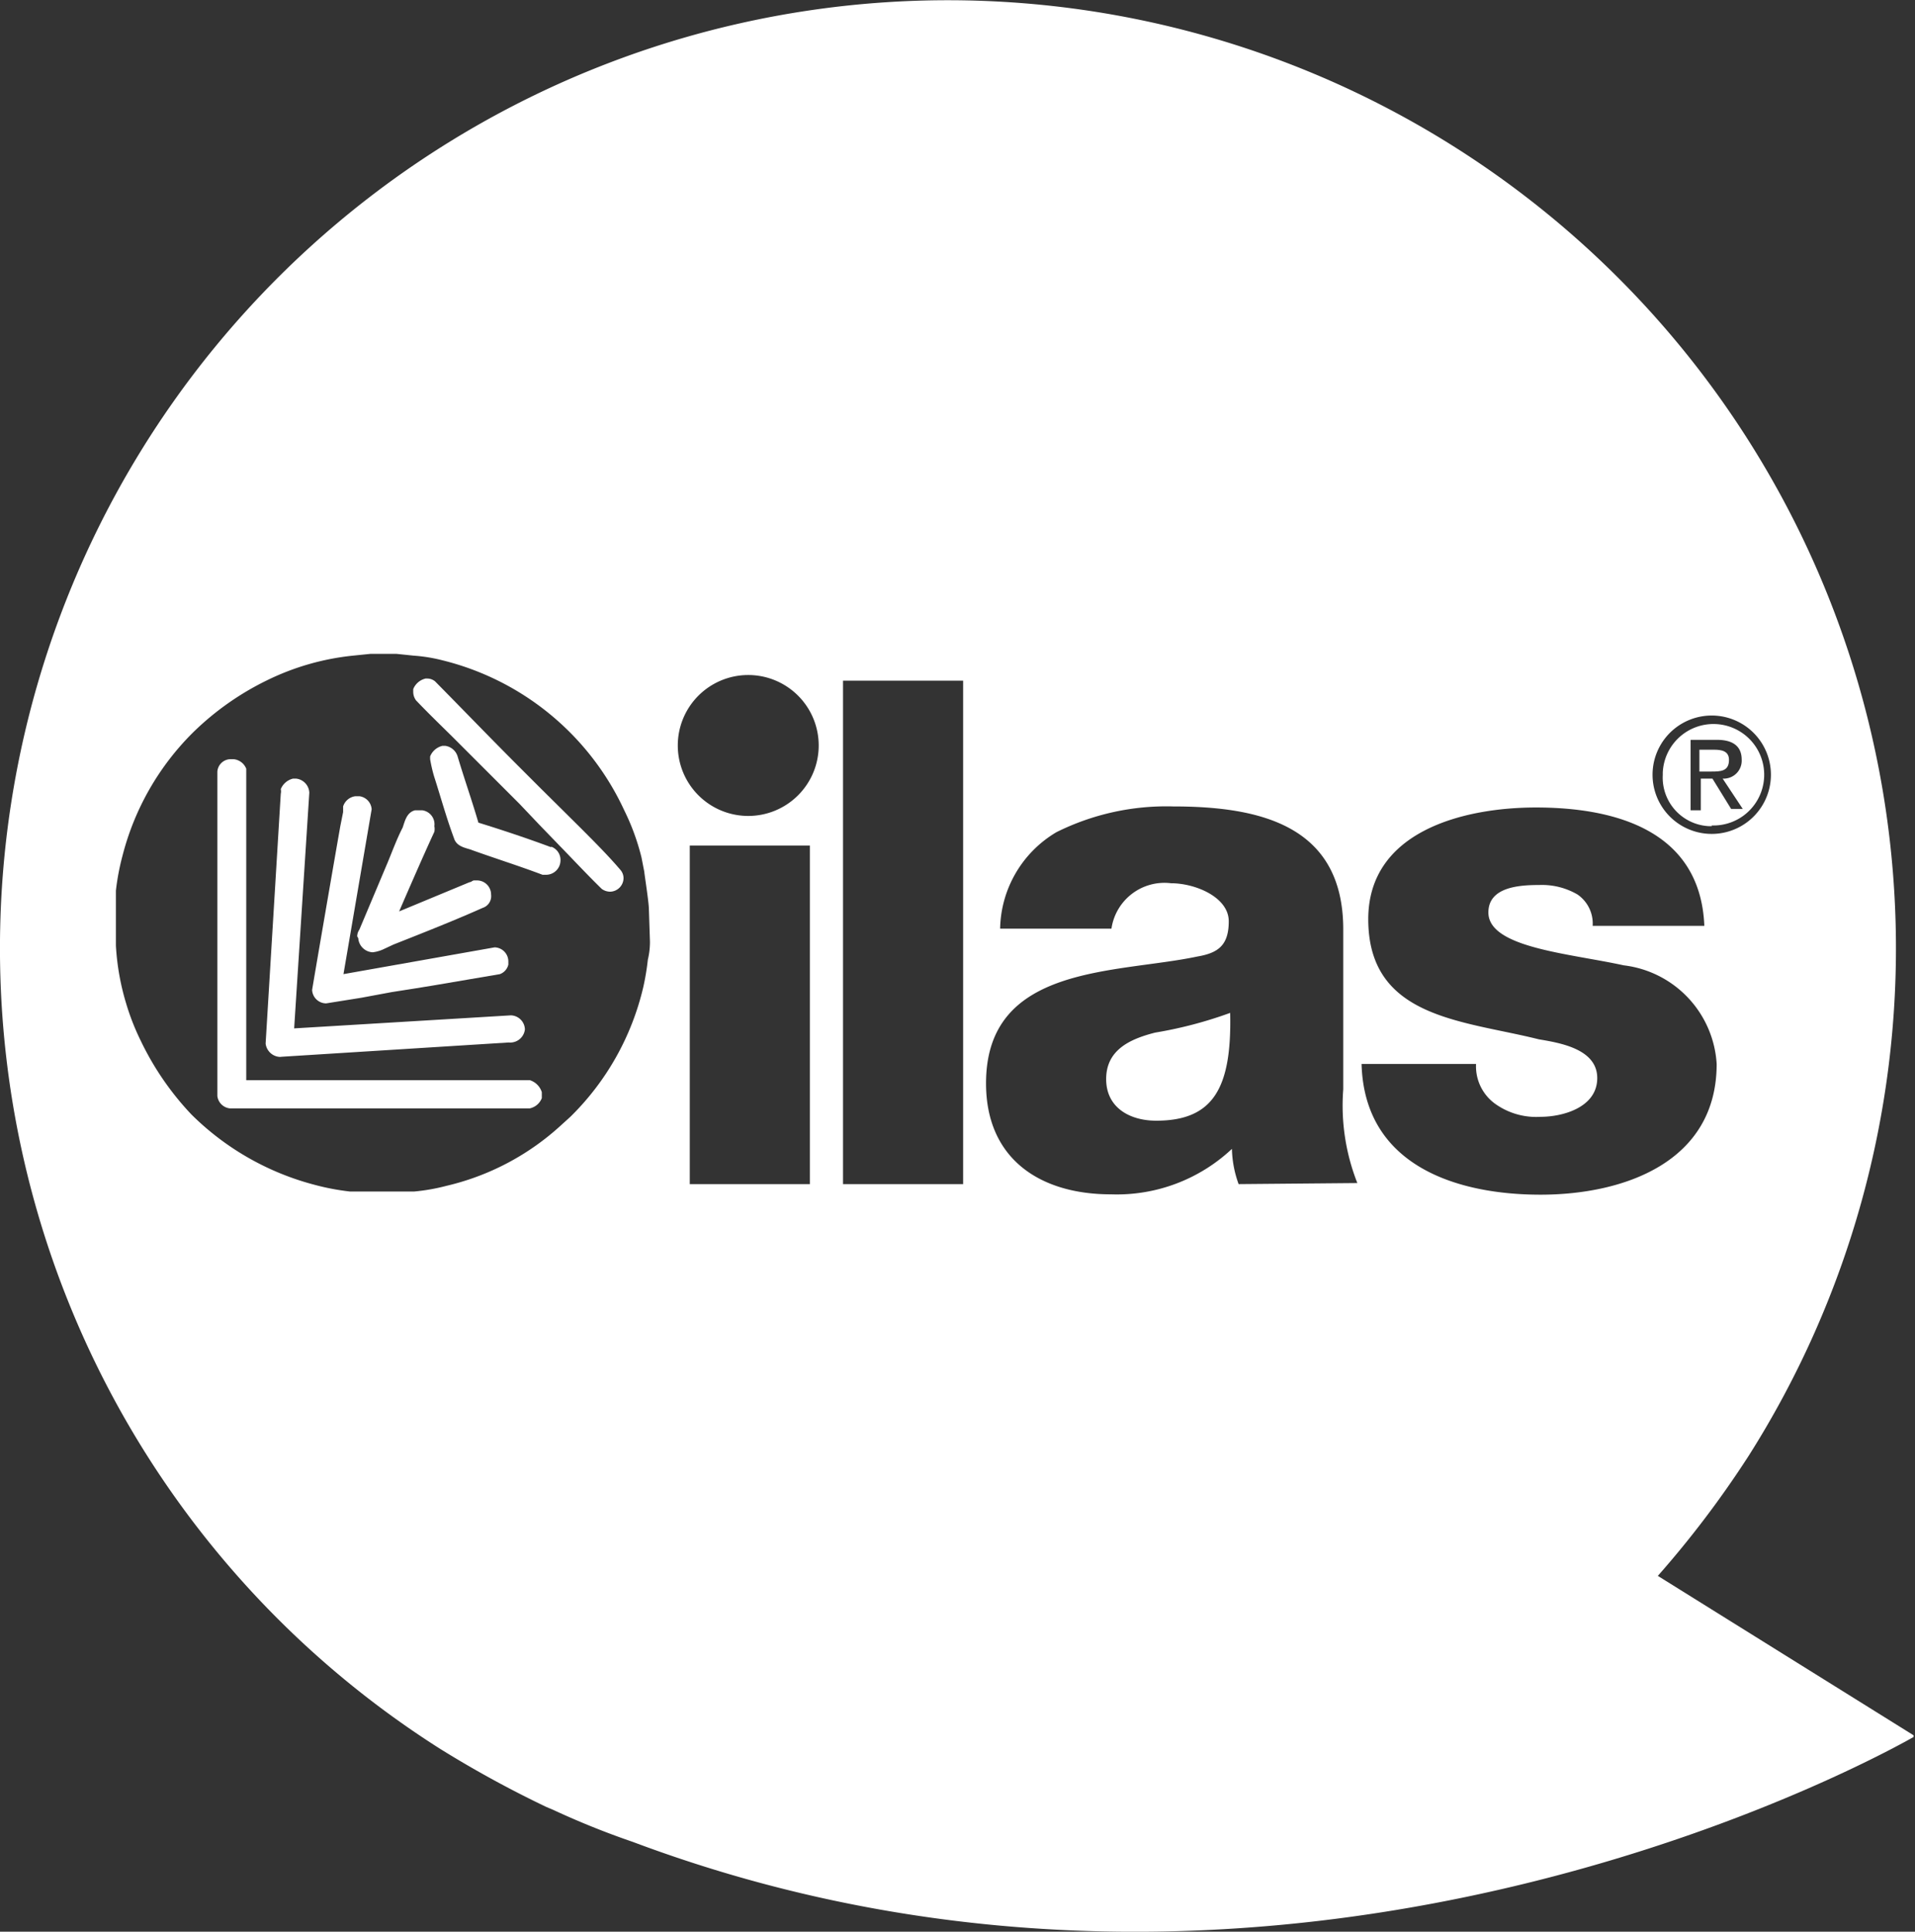 <svg xmlns="http://www.w3.org/2000/svg" xmlns:xlink="http://www.w3.org/1999/xlink" viewBox="0 0 54.36 54.83"><rect x="0" y="0" width="54.36" height="54.83" fill="#333333" stroke="none"/><defs><style>.cls-1{fill:none;}.cls-2{clip-path:url(#clip-path);}.cls-3{fill:#fff;}</style><clipPath id="clip-path" transform="translate(-0.01 0)"><rect class="cls-1" width="54.33" height="54.84"/></clipPath></defs><title>bianco_ilas</title><g id="Livello_2" data-name="Livello 2"><g id="Livello_1-2" data-name="Livello 1"><g id="Livello_2-2" data-name="Livello 2"><g id="prototipo_hf" data-name="prototipo hf"><g class="cls-2"><g id="Layer_2-2" data-name="Layer 2-2"><g class="cls-2"><path class="cls-3" d="M15.05,30.66H7V21.82a.43.43,0,0,0-.35-.27H6.53a.38.38,0,0,0-.35.35v9.21a.4.4,0,0,0,.35.35h8.52a.47.47,0,0,0,.34-.29V31a.52.52,0,0,0-.34-.34" transform="translate(-0.01 0)"/><path class="cls-3" d="M15.66,24.05c-.67-.25-1.39-.49-2.07-.7-.18-.62-.4-1.24-.59-1.88a.43.43,0,0,0-.35-.3h-.08a.5.5,0,0,0-.35.3v.08a4.15,4.15,0,0,0,.11.48c.19.59.35,1.18.57,1.77.08.25.37.27.51.33.67.24,1.34.45,2,.7h.11a.41.41,0,0,0,.4-.4.4.4,0,0,0-.27-.4" transform="translate(-0.01 0)"/><path class="cls-3" d="M16.47,23.48l-1.16-1.15-.59-.59c-.78-.78-1.56-1.59-2.36-2.4a.35.35,0,0,0-.22-.08h-.05a.5.5,0,0,0-.35.3v.08a.41.41,0,0,0,.08.24c.38.4.78.78,1.18,1.18l1.16,1.16.59.59.56.59.57.59c.4.41.8.84,1.21,1.24a.41.41,0,0,0,.24.08.39.39,0,0,0,.38-.38.36.36,0,0,0-.09-.24c-.34-.4-.75-.81-1.15-1.21" transform="translate(-0.01 0)"/><path class="cls-3" d="M49.09,21.57c0-.26-.22-.29-.43-.29h-.41v.62h.33c.26,0,.51,0,.51-.33" transform="translate(-0.01 0)"/><path class="cls-3" d="M9.27,28.48l1-.16.86-.16.7-.11.49-.08,1.88-.32a.38.38,0,0,0,.24-.27V27.3a.4.4,0,0,0-.39-.41h0l-4.29.76.8-4.68a.4.4,0,0,0-.35-.37H10.1a.42.42,0,0,0-.35.29v.16l-.08.4c-.27,1.54-.8,4.63-.8,4.65a.4.4,0,0,0,.4.38" transform="translate(-0.01 0)"/><path class="cls-3" d="M10.18,26.63a.43.43,0,0,0,.41.4,1,1,0,0,0,.29-.08l.3-.14.53-.21c.68-.27,1.35-.54,2-.83a.35.35,0,0,0,.24-.38.4.4,0,0,0-.4-.4h-.08c-.05,0-.08.05-.13.05l-2,.83h0s.65-1.51,1-2.26a.43.43,0,0,0,0-.16A.4.4,0,0,0,12,23h-.21c-.24.06-.29.32-.35.49-.19.37-.32.75-.48,1.12l-.75,1.78a.33.33,0,0,0-.06.19" transform="translate(-0.01 0)"/><path class="cls-3" d="M7.93,30l6.52-.41a.42.42,0,0,0,.46-.37h0a.41.41,0,0,0-.4-.4h0l-6.15.37.43-6.69a.42.42,0,0,0-.38-.4H8.33a.5.5,0,0,0-.35.3.29.29,0,0,1,0,.13l-.43,7.09A.43.43,0,0,0,8,30H8" transform="translate(-0.01 0)"/><path class="cls-3" d="M32.8,29.31c-.75.19-1.39.51-1.39,1.32s.67,1.18,1.42,1.18c1.61,0,2.15-.91,2.1-3.06a11.92,11.92,0,0,1-2.13.56" transform="translate(-0.01 0)"/><path class="cls-3" d="M48.6,23.43a1.44,1.44,0,1,0-1.39-1.49V22h0a1.38,1.38,0,0,0,1.31,1.45h.08M48,21h.75c.46,0,.7.19.7.56a.51.51,0,0,1-.48.54h-.06l.57.86h-.33l-.53-.86h-.33V23H48Z" transform="translate(-0.01 0)"/><path class="cls-3" d="M47.07,44.73a28.52,28.52,0,0,0,2.58-3.41,26.91,26.91,0,1,0-37.13,8.33h0a31.12,31.12,0,0,0,3,1.64h0l.19.08a23.18,23.18,0,0,0,2.26.91c19.05,7.15,36.4-3,36.4-3Zm-28.61-18a2.17,2.17,0,0,1-.06.51,7,7,0,0,1-.13.78A7.57,7.57,0,0,1,16.2,31.7l-.32.29a7.25,7.25,0,0,1-3.2,1.67,5.59,5.59,0,0,1-.91.16l-.54,0h-.78l-.51,0a6.78,6.78,0,0,1-1-.19,7.74,7.74,0,0,1-3.5-2A8.17,8.17,0,0,1,4,29.53a6.72,6.72,0,0,1-.41-1.05,7,7,0,0,1-.29-1.64V25.28a6.78,6.78,0,0,1,.19-1,7.57,7.57,0,0,1,2-3.49,8,8,0,0,1,2.1-1.48,7.2,7.2,0,0,1,2.44-.7l.49-.05h.75l.48.05a4.55,4.55,0,0,1,.81.13A7.72,7.72,0,0,1,17.73,23a6.53,6.53,0,0,1,.49,1.34l.08.41c0,.05.13.86.13,1.07ZM23,33.61H19.59V24H23ZM21.25,23.16a2,2,0,1,1,2-2h0a2,2,0,0,1-2,2m6.07,10.45H23.94V19.32h3.41V33.61ZM48.6,20.31a1.68,1.68,0,1,1,0,3.36h0a1.68,1.68,0,1,1,0-3.36h0M35.17,33.61a3.11,3.11,0,0,1-.19-1,4.77,4.77,0,0,1-3.44,1.29c-2,0-3.54-1-3.54-3.15,0-3.38,3.68-3.11,6-3.6.59-.1.89-.32.89-1s-.94-1.08-1.64-1.08a1.52,1.52,0,0,0-1.69,1.29H28.4A3.25,3.25,0,0,1,30,23.62a7,7,0,0,1,3.31-.73c2.47,0,4.83.54,4.83,3.49v4.54a6,6,0,0,0,.4,2.66Zm3.49-3.41h3.25a1.31,1.31,0,0,0,.57,1.15,2,2,0,0,0,1.26.35c.64,0,1.61-.27,1.61-1.1s-1.07-1-1.66-1.1c-2.15-.54-4.84-.59-4.84-3.41,0-2.5,2.71-3.17,4.76-3.17,2.28,0,4.67.67,4.78,3.36H45.22a1,1,0,0,0-.43-.89,2,2,0,0,0-1.08-.27c-.56,0-1.45.05-1.45.78,0,1,2.29,1.16,3.84,1.5a3,3,0,0,1,2.64,2.8c0,2.79-2.64,3.71-5,3.71s-5-.81-5.08-3.71" transform="translate(-0.01 0)"/></g></g></g></g></g></g></g></svg>